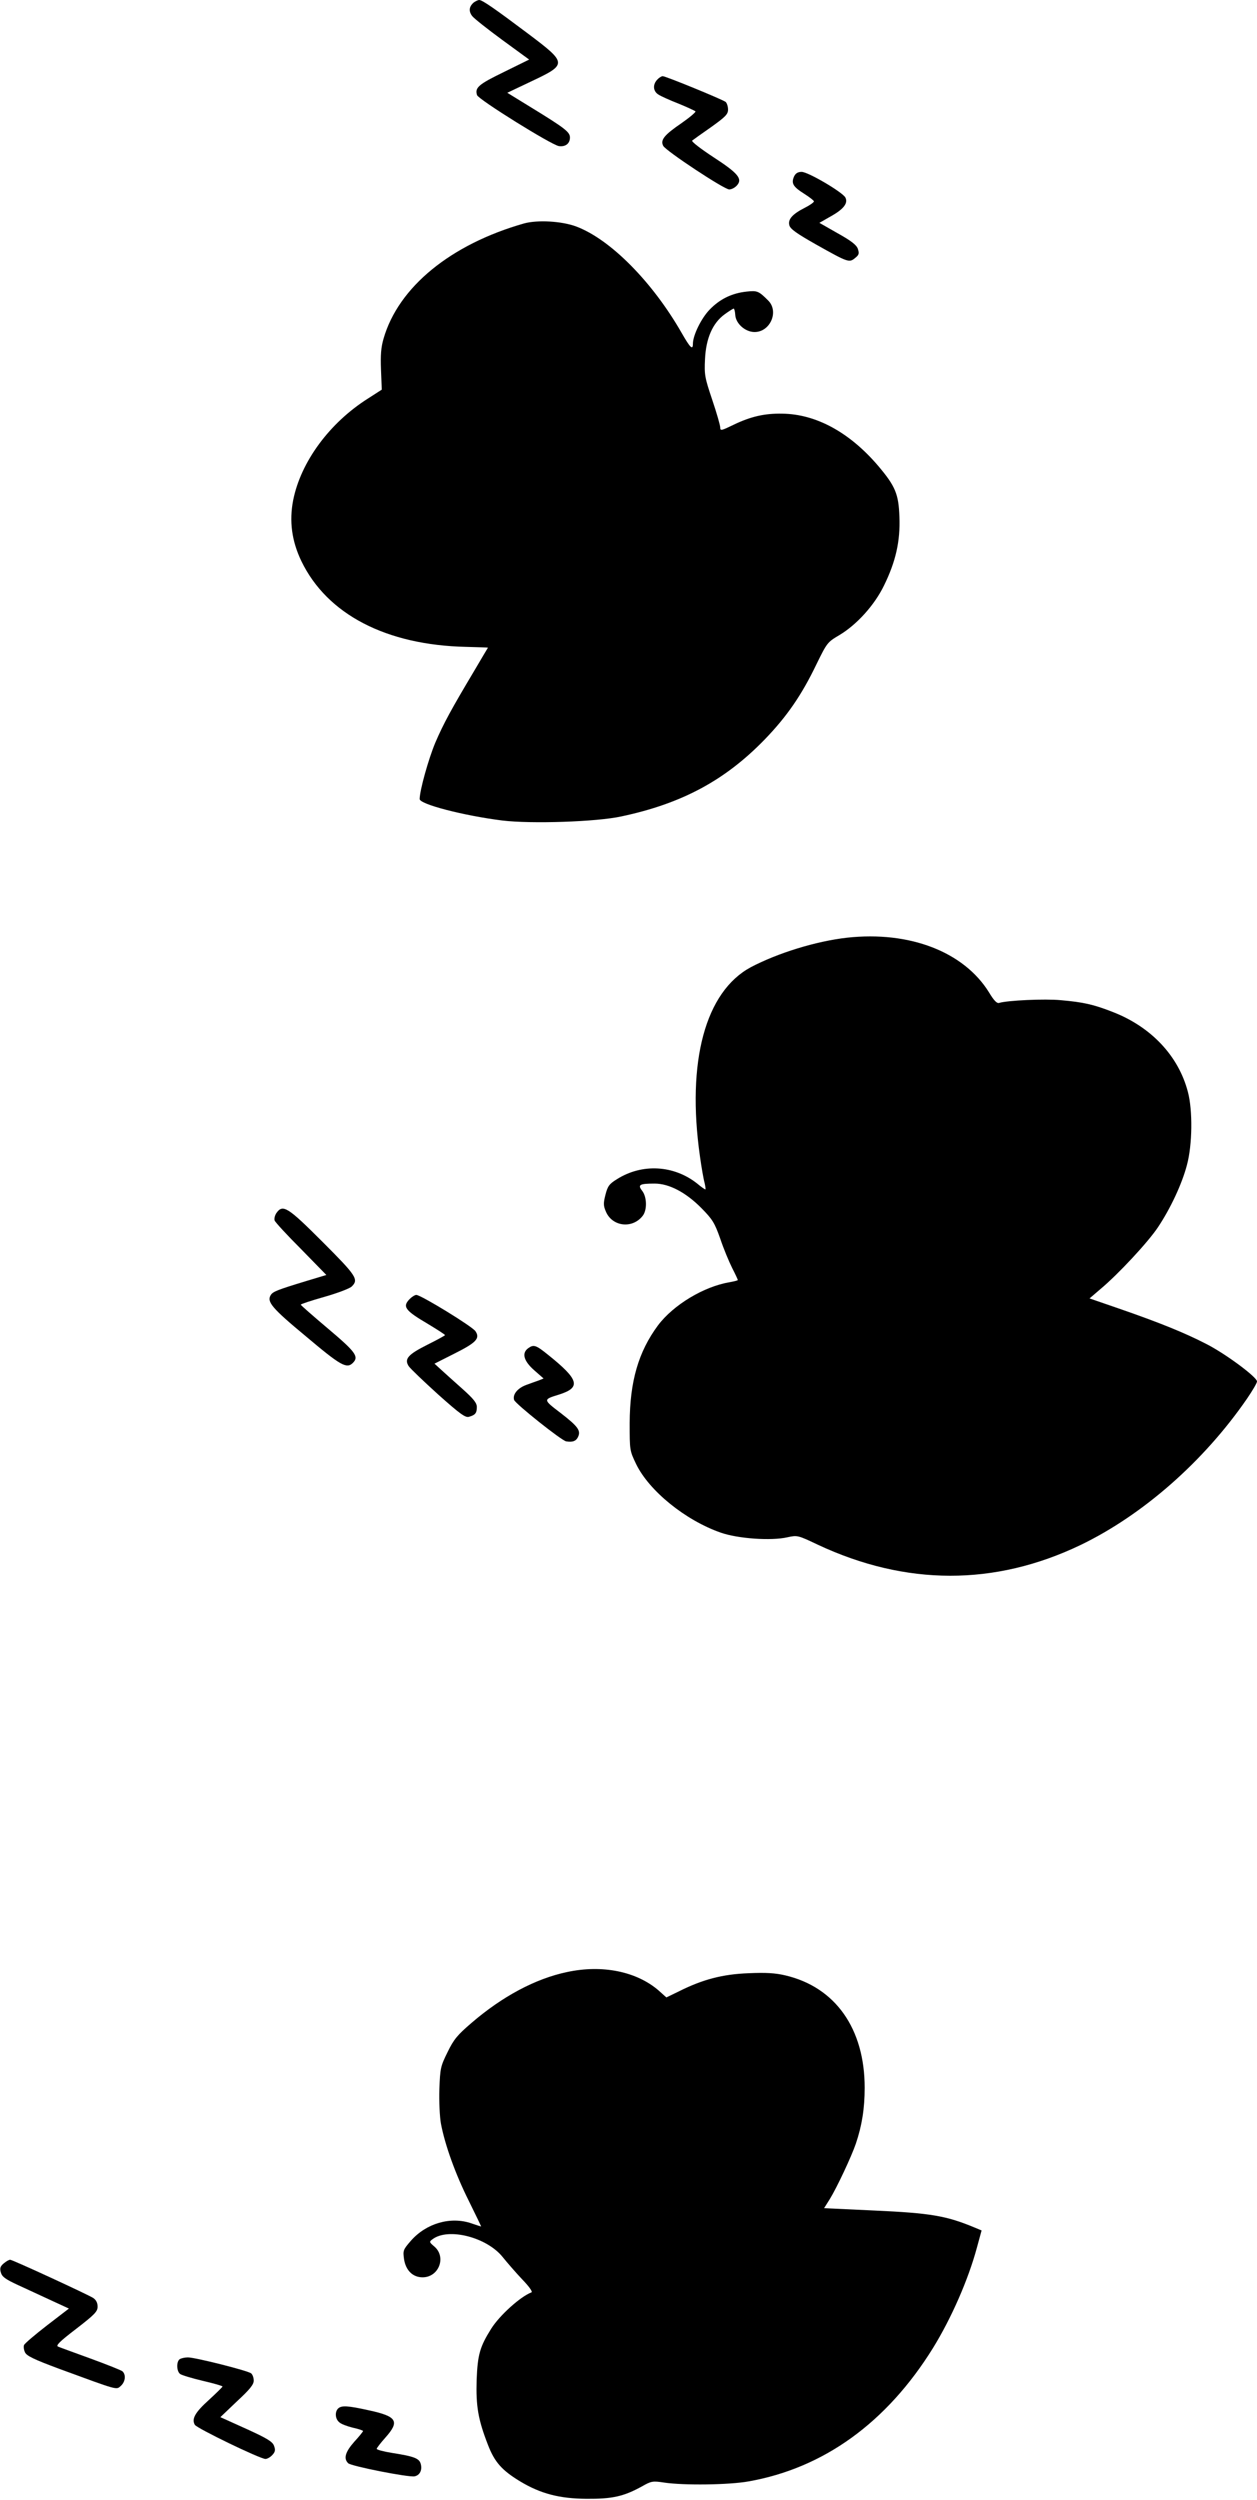  <svg version="1.0" xmlns="http://www.w3.org/2000/svg"
 width="644pt" height="1280pt" viewBox="0 0 644 1280"
 preserveAspectRatio="xMidYMid meet"><g transform="translate(0,1280) scale(0.1,-0.1)"
fill="#000000" stroke="none">
<path d="M2428 12788 c-25 -21 -28 -45 -9 -70 10 -13 80 -68 155 -123 l137
-100 -130 -64 c-130 -63 -149 -80 -137 -118 8 -23 381 -255 419 -261 34 -5 57
13 57 44 0 28 -26 48 -199 154 l-122 75 118 56 c191 90 191 94 -12 247 -172
129 -234 172 -250 172 -6 0 -18 -6 -27 -12z"/>
<path d="M3367 12392 c-24 -26 -21 -59 6 -76 12 -8 58 -29 102 -46 44 -18 83
-36 88 -40 4 -3 -29 -31 -72 -61 -88 -60 -109 -86 -93 -116 14 -26 312 -223
338 -223 12 0 29 9 39 20 31 34 7 63 -121 146 -64 42 -112 79 -108 84 5 4 48
35 97 69 74 53 87 66 87 90 0 16 -6 33 -12 39 -17 13 -307 132 -323 132 -6 0
-19 -8 -28 -18z"/>
<path d="M4068 11896 c-15 -35 -5 -52 52 -88 27 -17 50 -35 50 -39 0 -5 -21
-20 -47 -33 -63 -32 -87 -59 -79 -89 4 -19 38 -43 139 -100 162 -91 168 -93
198 -68 20 16 22 23 14 47 -7 20 -34 41 -104 80 l-93 53 56 32 c69 38 92 69
77 98 -16 28 -191 131 -224 131 -19 0 -31 -7 -39 -24z"/>
<path d="M2685 11656 c-376 -107 -644 -326 -720 -590 -13 -45 -16 -84 -13
-160 l4 -101 -70 -45 c-198 -125 -345 -325 -384 -521 -21 -108 -7 -210 42
-312 132 -273 435 -430 844 -439 62 -2 112 -3 112 -4 0 0 -32 -53 -70 -118
-118 -198 -157 -269 -200 -369 -35 -84 -79 -241 -80 -288 0 -27 225 -85 423
-110 148 -18 484 -7 611 21 311 66 531 185 734 394 114 118 189 227 265 385
54 110 56 113 117 149 89 53 180 153 229 254 60 122 84 227 79 352 -4 117 -21
157 -109 261 -146 171 -318 265 -491 267 -91 2 -163 -15 -250 -57 -62 -30 -68
-32 -68 -14 0 11 -18 74 -41 142 -38 113 -41 128 -37 208 5 107 39 185 101
230 22 16 43 29 46 29 3 0 7 -15 8 -33 3 -44 51 -87 99 -87 80 0 126 105 70
161 -49 49 -56 52 -111 46 -75 -8 -137 -38 -189 -92 -43 -44 -86 -132 -86
-175 0 -35 -14 -21 -58 56 -149 260 -364 478 -539 544 -74 28 -199 35 -268 16z"/>
<path d="M4340 7999 c-159 -18 -354 -78 -493 -151 -233 -125 -330 -482 -261
-968 8 -58 19 -120 24 -137 4 -18 6 -33 4 -33 -3 0 -22 13 -42 30 -120 95
-283 104 -412 22 -39 -24 -47 -36 -58 -79 -11 -43 -11 -56 2 -86 32 -77 135
-90 188 -23 24 29 23 97 -2 129 -24 31 -14 37 64 37 74 0 160 -45 240 -126 56
-57 67 -74 96 -156 17 -51 45 -118 61 -150 16 -31 29 -59 29 -62 0 -2 -19 -7
-42 -11 -132 -22 -288 -116 -367 -221 -100 -135 -144 -286 -145 -500 0 -140 0
-141 33 -210 67 -138 253 -288 433 -351 88 -31 259 -43 342 -24 51 11 53 11
156 -38 451 -211 906 -212 1345 -2 320 154 633 429 854 750 28 41 51 80 51 88
0 22 -160 141 -260 192 -111 57 -236 108 -447 181 l-151 52 56 48 c90 75 244
240 295 317 64 96 123 222 148 318 28 103 30 280 5 374 -48 185 -189 334 -386
410 -97 38 -150 50 -265 60 -81 8 -274 -1 -316 -14 -11 -4 -27 12 -52 54 -129
208 -407 315 -727 280z"/>
<path d="M1416 6589 c-8 -12 -12 -29 -9 -38 3 -9 64 -75 136 -147 l129 -132
-103 -31 c-148 -45 -171 -54 -182 -72 -21 -34 5 -66 180 -211 178 -150 209
-168 241 -136 32 32 14 56 -127 175 -77 65 -140 120 -140 123 -1 3 54 21 121
40 67 19 130 43 140 53 37 36 24 55 -150 229 -178 178 -203 194 -236 147z"/>
<path d="M2100 6150 c-40 -40 -26 -59 93 -129 48 -29 87 -54 87 -57 0 -2 -40
-24 -90 -49 -100 -50 -120 -73 -96 -110 9 -13 77 -78 151 -145 112 -100 140
-120 158 -114 32 9 40 19 40 50 0 21 -17 42 -74 93 -41 36 -89 80 -108 97
l-35 32 101 51 c112 56 134 78 109 115 -15 24 -280 186 -303 186 -7 0 -22 -9
-33 -20z"/>
<path d="M2706 5897 c-34 -25 -23 -65 30 -112 l49 -43 -25 -10 c-14 -5 -43
-15 -64 -23 -44 -16 -71 -49 -62 -77 7 -20 244 -209 267 -212 32 -5 49 1 59
20 18 34 3 55 -86 124 -93 71 -93 70 -9 96 113 36 102 76 -58 204 -62 50 -73
53 -101 33z"/>
<path d="M2905 2703 c-162 -34 -332 -125 -490 -261 -71 -61 -90 -83 -122 -149
-36 -73 -38 -82 -42 -191 -2 -63 2 -142 8 -175 21 -111 75 -260 142 -394 36
-73 65 -133 64 -133 -1 0 -23 7 -49 16 -107 37 -232 1 -311 -89 -40 -46 -41
-50 -35 -94 9 -58 45 -93 95 -93 83 0 123 103 61 157 -27 23 -28 25 -10 38 81
61 279 10 360 -92 21 -26 65 -77 98 -112 36 -37 56 -65 49 -68 -56 -21 -164
-118 -207 -187 -57 -91 -69 -131 -74 -261 -4 -134 7 -202 58 -333 34 -88 71
-130 165 -187 105 -63 201 -88 340 -89 132 -1 190 12 283 63 49 28 56 29 115
20 101 -15 332 -12 432 6 385 68 708 301 945 683 95 154 181 351 225 514 l24
88 -36 15 c-144 60 -225 74 -514 87 l-257 12 29 46 c37 60 112 220 134 285 31
92 45 179 45 286 0 302 -150 515 -407 575 -51 12 -99 15 -188 11 -133 -5 -235
-32 -355 -92 l-66 -32 -39 35 c-113 98 -289 134 -470 95z"/>
<path d="M20 1212 c-18 -15 -22 -25 -16 -46 6 -23 22 -35 89 -66 45 -21 122
-56 171 -79 l89 -41 -112 -86 c-62 -48 -115 -93 -118 -101 -3 -8 -1 -25 5 -37
8 -18 45 -36 174 -84 308 -113 293 -109 317 -88 24 22 27 58 8 75 -8 6 -81 35
-163 65 -82 30 -157 57 -166 61 -14 5 7 26 92 91 96 74 110 89 110 114 0 20
-8 34 -22 44 -30 19 -414 196 -426 196 -6 0 -20 -8 -32 -18z"/>
<path d="M921 721 c-18 -12 -17 -62 2 -76 8 -6 61 -22 116 -35 56 -13 101 -26
101 -29 0 -3 -32 -34 -70 -69 -71 -64 -89 -97 -72 -127 10 -18 335 -175 362
-175 9 0 25 9 35 20 15 16 17 26 9 47 -7 21 -34 38 -142 87 l-133 60 85 81
c66 61 86 86 86 106 0 15 -6 31 -13 37 -16 14 -287 82 -324 82 -15 0 -34 -4
-42 -9z"/>
<path d="M1732 468 c-17 -17 -15 -53 6 -70 9 -9 41 -21 70 -28 28 -6 52 -14
52 -17 0 -3 -20 -28 -45 -55 -46 -52 -56 -86 -31 -110 15 -15 309 -73 340 -67
26 5 40 31 32 62 -7 30 -33 40 -148 58 -43 7 -78 16 -78 21 0 4 20 30 45 58
74 83 59 108 -85 139 -108 24 -141 26 -158 9z"/>
</g>
</svg>
